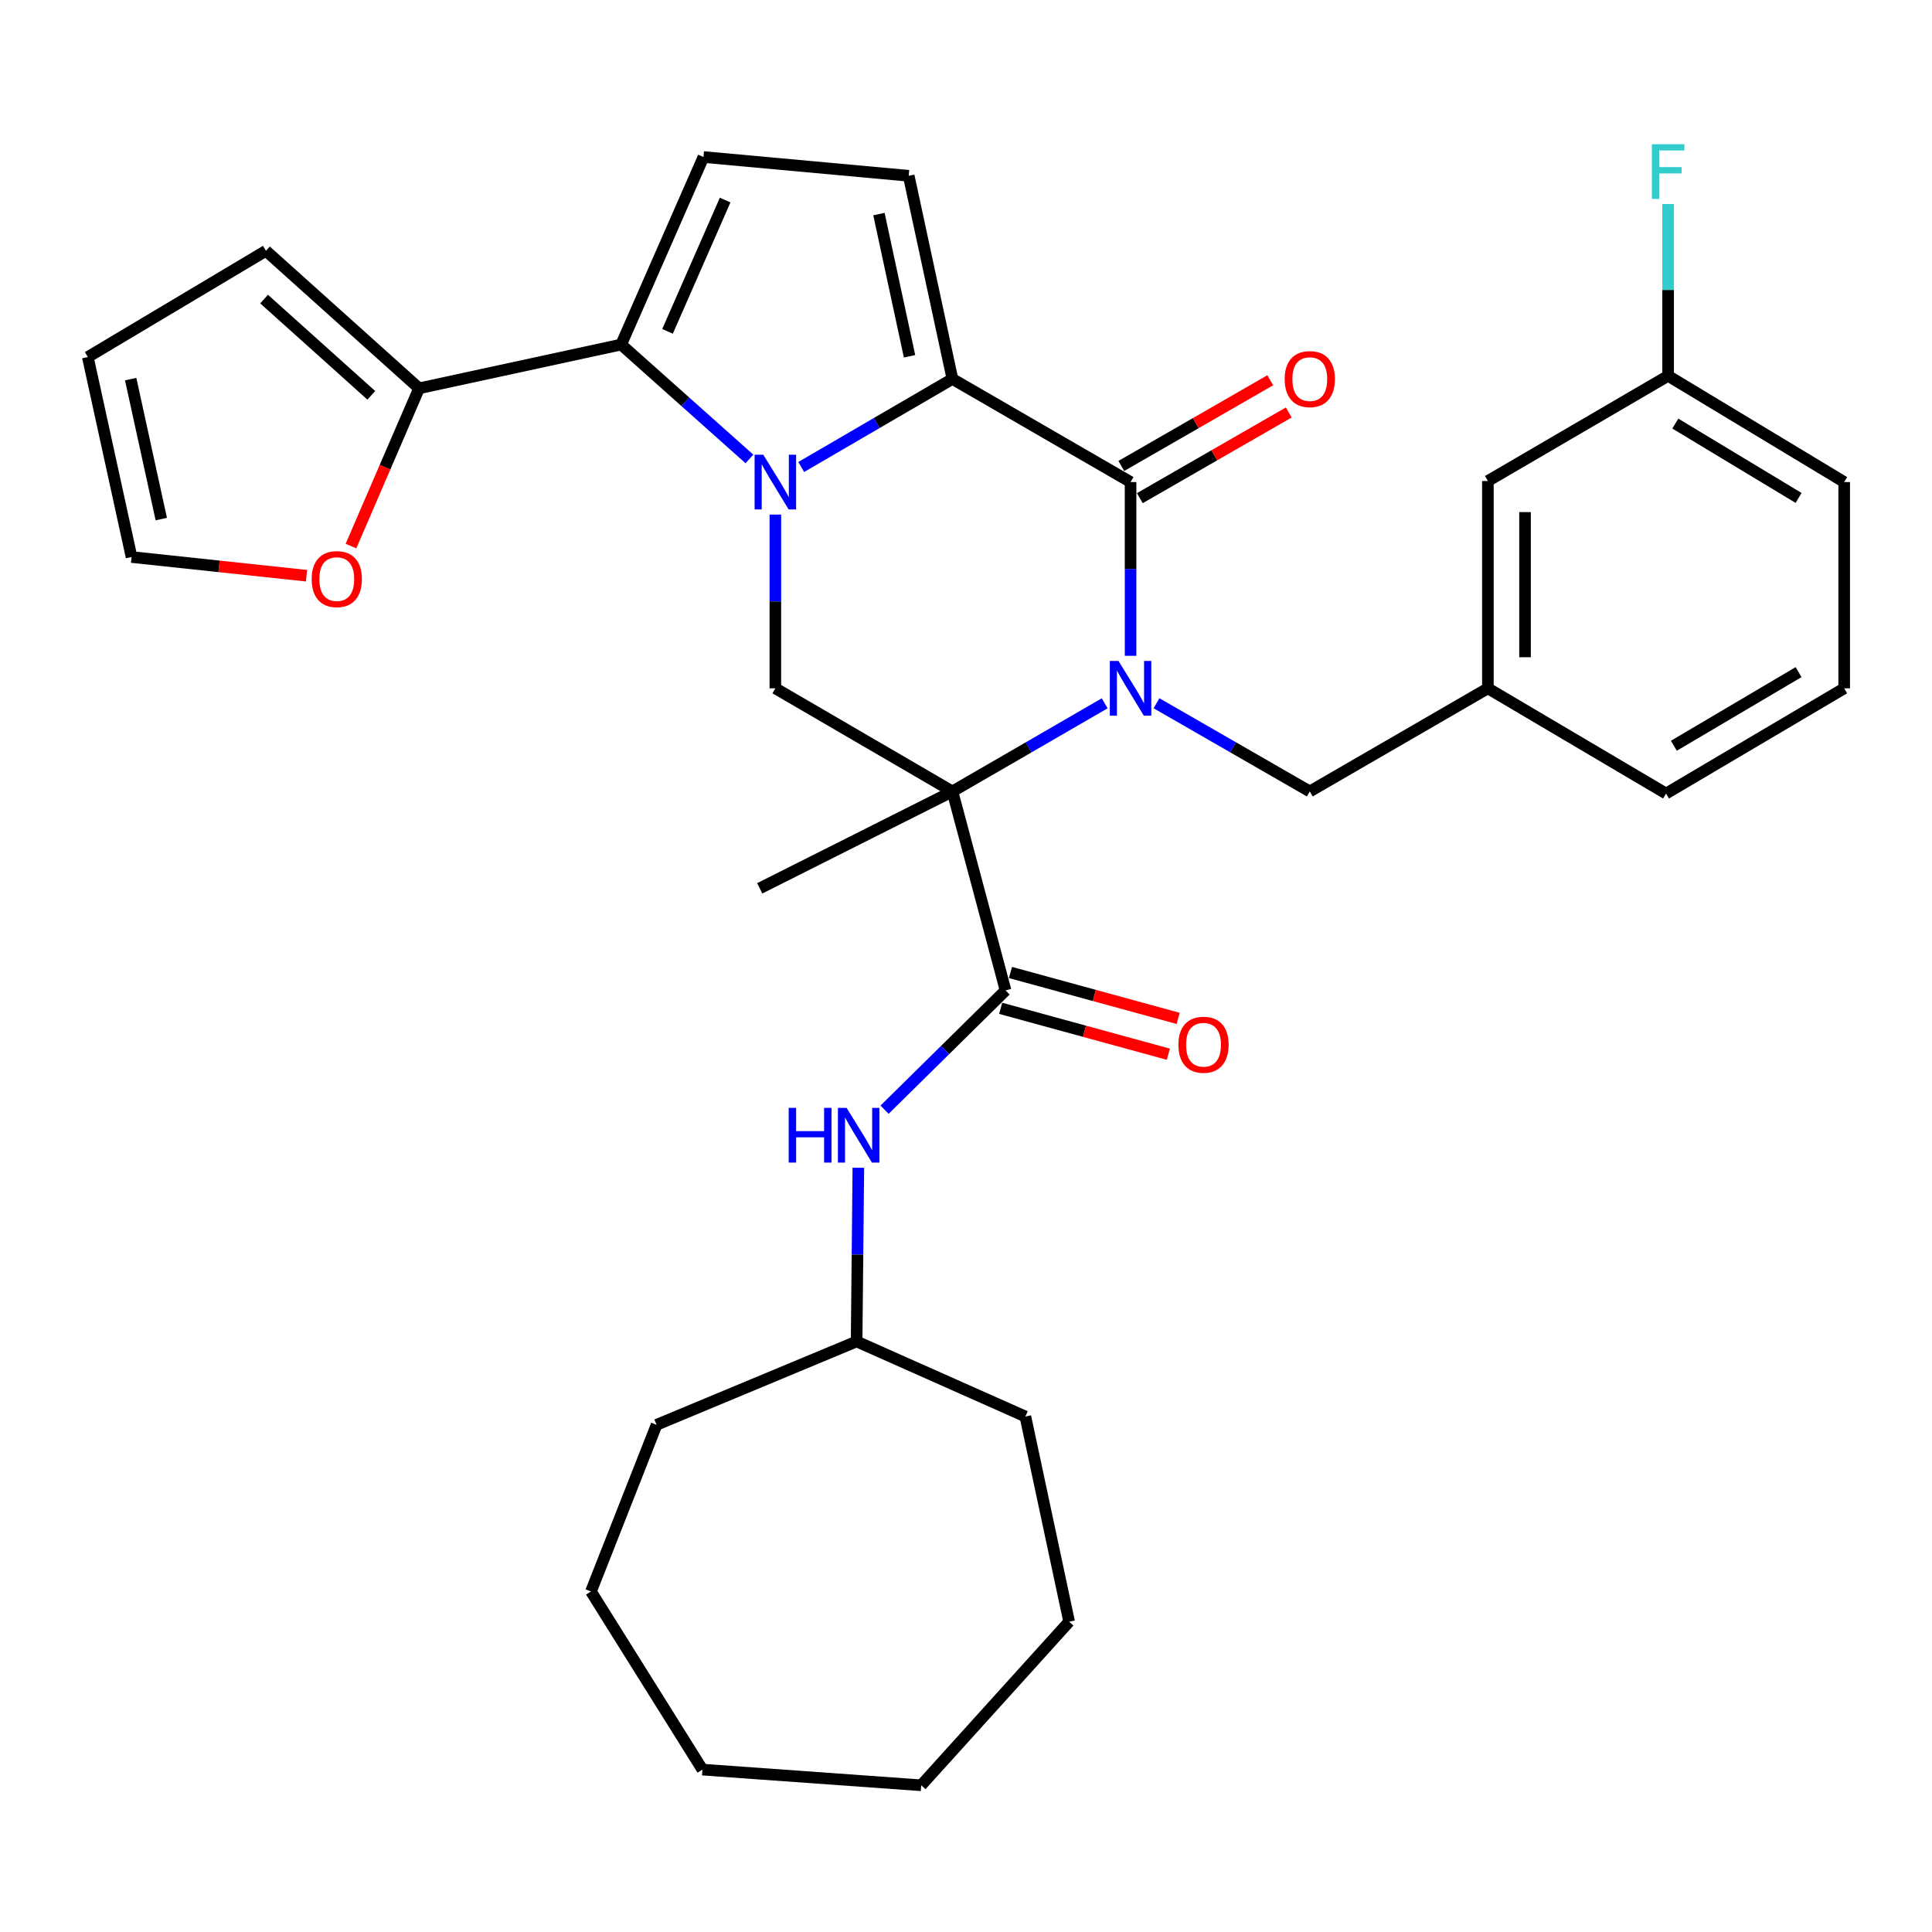 <?xml version='1.0' encoding='iso-8859-1'?>
<svg version='1.1' baseProfile='full'
              xmlns='http://www.w3.org/2000/svg'
                      xmlns:rdkit='http://www.rdkit.org/xml'
                      xmlns:xlink='http://www.w3.org/1999/xlink'
                  xml:space='preserve'
width='1000px' height='1000px' viewBox='0 0 1000 1000'>
<!-- END OF HEADER -->
<rect style='opacity:1.0;fill:#FFFFFF;stroke:none' width='1000' height='1000' x='0' y='0'> </rect>
<path class='bond-1' d='M 571.782,364.036 L 532.376,386.843' style='fill:none;fill-rule:evenodd;stroke:#0000FF;stroke-width:6px;stroke-linecap:butt;stroke-linejoin:miter;stroke-opacity:1' />
<path class='bond-1' d='M 532.376,386.843 L 492.971,409.65' style='fill:none;fill-rule:evenodd;stroke:#000000;stroke-width:6px;stroke-linecap:butt;stroke-linejoin:miter;stroke-opacity:1' />
<path class='bond-3' d='M 585.185,339.449 L 585.185,294.481' style='fill:none;fill-rule:evenodd;stroke:#0000FF;stroke-width:6px;stroke-linecap:butt;stroke-linejoin:miter;stroke-opacity:1' />
<path class='bond-3' d='M 585.185,294.481 L 585.185,249.513' style='fill:none;fill-rule:evenodd;stroke:#000000;stroke-width:6px;stroke-linecap:butt;stroke-linejoin:miter;stroke-opacity:1' />
<path class='bond-11' d='M 598.601,363.997 L 638.273,386.823' style='fill:none;fill-rule:evenodd;stroke:#0000FF;stroke-width:6px;stroke-linecap:butt;stroke-linejoin:miter;stroke-opacity:1' />
<path class='bond-11' d='M 638.273,386.823 L 677.945,409.65' style='fill:none;fill-rule:evenodd;stroke:#000000;stroke-width:6px;stroke-linecap:butt;stroke-linejoin:miter;stroke-opacity:1' />
<path class='bond-0' d='M 414.714,241.715 L 453.842,218.928' style='fill:none;fill-rule:evenodd;stroke:#0000FF;stroke-width:6px;stroke-linecap:butt;stroke-linejoin:miter;stroke-opacity:1' />
<path class='bond-0' d='M 453.842,218.928 L 492.971,196.142' style='fill:none;fill-rule:evenodd;stroke:#000000;stroke-width:6px;stroke-linecap:butt;stroke-linejoin:miter;stroke-opacity:1' />
<path class='bond-4' d='M 387.909,237.552 L 354.71,207.948' style='fill:none;fill-rule:evenodd;stroke:#0000FF;stroke-width:6px;stroke-linecap:butt;stroke-linejoin:miter;stroke-opacity:1' />
<path class='bond-4' d='M 354.71,207.948 L 321.511,178.344' style='fill:none;fill-rule:evenodd;stroke:#000000;stroke-width:6px;stroke-linecap:butt;stroke-linejoin:miter;stroke-opacity:1' />
<path class='bond-33' d='M 401.322,266.342 L 401.322,311.31' style='fill:none;fill-rule:evenodd;stroke:#0000FF;stroke-width:6px;stroke-linecap:butt;stroke-linejoin:miter;stroke-opacity:1' />
<path class='bond-33' d='M 401.322,311.31 L 401.322,356.278' style='fill:none;fill-rule:evenodd;stroke:#000000;stroke-width:6px;stroke-linecap:butt;stroke-linejoin:miter;stroke-opacity:1' />
<path class='bond-5' d='M 492.971,409.65 L 520.479,512.632' style='fill:none;fill-rule:evenodd;stroke:#000000;stroke-width:6px;stroke-linecap:butt;stroke-linejoin:miter;stroke-opacity:1' />
<path class='bond-6' d='M 492.971,409.65 L 401.322,356.278' style='fill:none;fill-rule:evenodd;stroke:#000000;stroke-width:6px;stroke-linecap:butt;stroke-linejoin:miter;stroke-opacity:1' />
<path class='bond-19' d='M 492.971,409.65 L 393.235,459.795' style='fill:none;fill-rule:evenodd;stroke:#000000;stroke-width:6px;stroke-linecap:butt;stroke-linejoin:miter;stroke-opacity:1' />
<path class='bond-2' d='M 492.971,196.142 L 585.185,249.513' style='fill:none;fill-rule:evenodd;stroke:#000000;stroke-width:6px;stroke-linecap:butt;stroke-linejoin:miter;stroke-opacity:1' />
<path class='bond-7' d='M 492.971,196.142 L 470.344,90.99' style='fill:none;fill-rule:evenodd;stroke:#000000;stroke-width:6px;stroke-linecap:butt;stroke-linejoin:miter;stroke-opacity:1' />
<path class='bond-7' d='M 470.778,184.414 L 454.939,110.808' style='fill:none;fill-rule:evenodd;stroke:#000000;stroke-width:6px;stroke-linecap:butt;stroke-linejoin:miter;stroke-opacity:1' />
<path class='bond-12' d='M 589.98,257.847 L 628.522,235.671' style='fill:none;fill-rule:evenodd;stroke:#000000;stroke-width:6px;stroke-linecap:butt;stroke-linejoin:miter;stroke-opacity:1' />
<path class='bond-12' d='M 628.522,235.671 L 667.064,213.495' style='fill:none;fill-rule:evenodd;stroke:#FF0000;stroke-width:6px;stroke-linecap:butt;stroke-linejoin:miter;stroke-opacity:1' />
<path class='bond-12' d='M 580.39,241.18 L 618.932,219.004' style='fill:none;fill-rule:evenodd;stroke:#000000;stroke-width:6px;stroke-linecap:butt;stroke-linejoin:miter;stroke-opacity:1' />
<path class='bond-12' d='M 618.932,219.004 L 657.474,196.827' style='fill:none;fill-rule:evenodd;stroke:#FF0000;stroke-width:6px;stroke-linecap:butt;stroke-linejoin:miter;stroke-opacity:1' />
<path class='bond-9' d='M 321.511,178.344 L 216.915,200.992' style='fill:none;fill-rule:evenodd;stroke:#000000;stroke-width:6px;stroke-linecap:butt;stroke-linejoin:miter;stroke-opacity:1' />
<path class='bond-34' d='M 321.511,178.344 L 364.114,81.269' style='fill:none;fill-rule:evenodd;stroke:#000000;stroke-width:6px;stroke-linecap:butt;stroke-linejoin:miter;stroke-opacity:1' />
<path class='bond-34' d='M 345.509,171.51 L 375.331,103.558' style='fill:none;fill-rule:evenodd;stroke:#000000;stroke-width:6px;stroke-linecap:butt;stroke-linejoin:miter;stroke-opacity:1' />
<path class='bond-10' d='M 520.479,512.632 L 489.169,543.503' style='fill:none;fill-rule:evenodd;stroke:#000000;stroke-width:6px;stroke-linecap:butt;stroke-linejoin:miter;stroke-opacity:1' />
<path class='bond-10' d='M 489.169,543.503 L 457.858,574.373' style='fill:none;fill-rule:evenodd;stroke:#0000FF;stroke-width:6px;stroke-linecap:butt;stroke-linejoin:miter;stroke-opacity:1' />
<path class='bond-14' d='M 517.941,521.906 L 561.343,533.785' style='fill:none;fill-rule:evenodd;stroke:#000000;stroke-width:6px;stroke-linecap:butt;stroke-linejoin:miter;stroke-opacity:1' />
<path class='bond-14' d='M 561.343,533.785 L 604.745,545.664' style='fill:none;fill-rule:evenodd;stroke:#FF0000;stroke-width:6px;stroke-linecap:butt;stroke-linejoin:miter;stroke-opacity:1' />
<path class='bond-14' d='M 523.017,503.359 L 566.419,515.238' style='fill:none;fill-rule:evenodd;stroke:#000000;stroke-width:6px;stroke-linecap:butt;stroke-linejoin:miter;stroke-opacity:1' />
<path class='bond-14' d='M 566.419,515.238 L 609.821,527.117' style='fill:none;fill-rule:evenodd;stroke:#FF0000;stroke-width:6px;stroke-linecap:butt;stroke-linejoin:miter;stroke-opacity:1' />
<path class='bond-8' d='M 470.344,90.99 L 364.114,81.269' style='fill:none;fill-rule:evenodd;stroke:#000000;stroke-width:6px;stroke-linecap:butt;stroke-linejoin:miter;stroke-opacity:1' />
<path class='bond-13' d='M 216.915,200.992 L 199.289,241.822' style='fill:none;fill-rule:evenodd;stroke:#000000;stroke-width:6px;stroke-linecap:butt;stroke-linejoin:miter;stroke-opacity:1' />
<path class='bond-13' d='M 199.289,241.822 L 181.663,282.652' style='fill:none;fill-rule:evenodd;stroke:#FF0000;stroke-width:6px;stroke-linecap:butt;stroke-linejoin:miter;stroke-opacity:1' />
<path class='bond-15' d='M 216.915,200.992 L 137.658,129.822' style='fill:none;fill-rule:evenodd;stroke:#000000;stroke-width:6px;stroke-linecap:butt;stroke-linejoin:miter;stroke-opacity:1' />
<path class='bond-15' d='M 192.179,204.624 L 136.699,154.805' style='fill:none;fill-rule:evenodd;stroke:#000000;stroke-width:6px;stroke-linecap:butt;stroke-linejoin:miter;stroke-opacity:1' />
<path class='bond-22' d='M 444.281,604.423 L 443.831,649.38' style='fill:none;fill-rule:evenodd;stroke:#0000FF;stroke-width:6px;stroke-linecap:butt;stroke-linejoin:miter;stroke-opacity:1' />
<path class='bond-22' d='M 443.831,649.38 L 443.381,694.337' style='fill:none;fill-rule:evenodd;stroke:#000000;stroke-width:6px;stroke-linecap:butt;stroke-linejoin:miter;stroke-opacity:1' />
<path class='bond-18' d='M 677.945,409.65 L 770.127,356.278' style='fill:none;fill-rule:evenodd;stroke:#000000;stroke-width:6px;stroke-linecap:butt;stroke-linejoin:miter;stroke-opacity:1' />
<path class='bond-16' d='M 158.651,297.985 L 113.371,293.149' style='fill:none;fill-rule:evenodd;stroke:#FF0000;stroke-width:6px;stroke-linecap:butt;stroke-linejoin:miter;stroke-opacity:1' />
<path class='bond-16' d='M 113.371,293.149 L 68.091,288.314' style='fill:none;fill-rule:evenodd;stroke:#000000;stroke-width:6px;stroke-linecap:butt;stroke-linejoin:miter;stroke-opacity:1' />
<path class='bond-17' d='M 137.658,129.822 L 45.455,184.807' style='fill:none;fill-rule:evenodd;stroke:#000000;stroke-width:6px;stroke-linecap:butt;stroke-linejoin:miter;stroke-opacity:1' />
<path class='bond-36' d='M 68.091,288.314 L 45.455,184.807' style='fill:none;fill-rule:evenodd;stroke:#000000;stroke-width:6px;stroke-linecap:butt;stroke-linejoin:miter;stroke-opacity:1' />
<path class='bond-36' d='M 83.481,268.679 L 67.635,196.225' style='fill:none;fill-rule:evenodd;stroke:#000000;stroke-width:6px;stroke-linecap:butt;stroke-linejoin:miter;stroke-opacity:1' />
<path class='bond-20' d='M 770.127,356.278 L 770.127,248.969' style='fill:none;fill-rule:evenodd;stroke:#000000;stroke-width:6px;stroke-linecap:butt;stroke-linejoin:miter;stroke-opacity:1' />
<path class='bond-20' d='M 789.356,340.182 L 789.356,265.065' style='fill:none;fill-rule:evenodd;stroke:#000000;stroke-width:6px;stroke-linecap:butt;stroke-linejoin:miter;stroke-opacity:1' />
<path class='bond-25' d='M 770.127,356.278 L 862.342,410.729' style='fill:none;fill-rule:evenodd;stroke:#000000;stroke-width:6px;stroke-linecap:butt;stroke-linejoin:miter;stroke-opacity:1' />
<path class='bond-21' d='M 770.127,248.969 L 863.41,194.529' style='fill:none;fill-rule:evenodd;stroke:#000000;stroke-width:6px;stroke-linecap:butt;stroke-linejoin:miter;stroke-opacity:1' />
<path class='bond-23' d='M 863.41,194.529 L 863.41,150.071' style='fill:none;fill-rule:evenodd;stroke:#000000;stroke-width:6px;stroke-linecap:butt;stroke-linejoin:miter;stroke-opacity:1' />
<path class='bond-23' d='M 863.41,150.071 L 863.41,105.614' style='fill:none;fill-rule:evenodd;stroke:#33CCCC;stroke-width:6px;stroke-linecap:butt;stroke-linejoin:miter;stroke-opacity:1' />
<path class='bond-35' d='M 863.41,194.529 L 954.545,249.513' style='fill:none;fill-rule:evenodd;stroke:#000000;stroke-width:6px;stroke-linecap:butt;stroke-linejoin:miter;stroke-opacity:1' />
<path class='bond-35' d='M 867.147,219.241 L 930.942,257.73' style='fill:none;fill-rule:evenodd;stroke:#000000;stroke-width:6px;stroke-linecap:butt;stroke-linejoin:miter;stroke-opacity:1' />
<path class='bond-27' d='M 443.381,694.337 L 339.853,737.485' style='fill:none;fill-rule:evenodd;stroke:#000000;stroke-width:6px;stroke-linecap:butt;stroke-linejoin:miter;stroke-opacity:1' />
<path class='bond-28' d='M 443.381,694.337 L 530.735,733.18' style='fill:none;fill-rule:evenodd;stroke:#000000;stroke-width:6px;stroke-linecap:butt;stroke-linejoin:miter;stroke-opacity:1' />
<path class='bond-24' d='M 954.545,356.278 L 862.342,410.729' style='fill:none;fill-rule:evenodd;stroke:#000000;stroke-width:6px;stroke-linecap:butt;stroke-linejoin:miter;stroke-opacity:1' />
<path class='bond-24' d='M 930.937,347.888 L 866.394,386.003' style='fill:none;fill-rule:evenodd;stroke:#000000;stroke-width:6px;stroke-linecap:butt;stroke-linejoin:miter;stroke-opacity:1' />
<path class='bond-26' d='M 954.545,356.278 L 954.545,249.513' style='fill:none;fill-rule:evenodd;stroke:#000000;stroke-width:6px;stroke-linecap:butt;stroke-linejoin:miter;stroke-opacity:1' />
<path class='bond-30' d='M 339.853,737.485 L 305.882,823.76' style='fill:none;fill-rule:evenodd;stroke:#000000;stroke-width:6px;stroke-linecap:butt;stroke-linejoin:miter;stroke-opacity:1' />
<path class='bond-29' d='M 530.735,733.18 L 553.382,839.389' style='fill:none;fill-rule:evenodd;stroke:#000000;stroke-width:6px;stroke-linecap:butt;stroke-linejoin:miter;stroke-opacity:1' />
<path class='bond-32' d='M 553.382,839.389 L 476.818,924.062' style='fill:none;fill-rule:evenodd;stroke:#000000;stroke-width:6px;stroke-linecap:butt;stroke-linejoin:miter;stroke-opacity:1' />
<path class='bond-31' d='M 305.882,823.76 L 363.58,915.943' style='fill:none;fill-rule:evenodd;stroke:#000000;stroke-width:6px;stroke-linecap:butt;stroke-linejoin:miter;stroke-opacity:1' />
<path class='bond-37' d='M 363.58,915.943 L 476.818,924.062' style='fill:none;fill-rule:evenodd;stroke:#000000;stroke-width:6px;stroke-linecap:butt;stroke-linejoin:miter;stroke-opacity:1' />
<path  class='atom-0' d='M 578.925 342.118
L 588.205 357.118
Q 589.125 358.598, 590.605 361.278
Q 592.085 363.958, 592.165 364.118
L 592.165 342.118
L 595.925 342.118
L 595.925 370.438
L 592.045 370.438
L 582.085 354.038
Q 580.925 352.118, 579.685 349.918
Q 578.485 347.718, 578.125 347.038
L 578.125 370.438
L 574.445 370.438
L 574.445 342.118
L 578.925 342.118
' fill='#0000FF'/>
<path  class='atom-1' d='M 395.062 235.353
L 404.342 250.353
Q 405.262 251.833, 406.742 254.513
Q 408.222 257.193, 408.302 257.353
L 408.302 235.353
L 412.062 235.353
L 412.062 263.673
L 408.182 263.673
L 398.222 247.273
Q 397.062 245.353, 395.822 243.153
Q 394.622 240.953, 394.262 240.273
L 394.262 263.673
L 390.582 263.673
L 390.582 235.353
L 395.062 235.353
' fill='#0000FF'/>
<path  class='atom-11' d='M 408.229 573.434
L 412.069 573.434
L 412.069 585.474
L 426.549 585.474
L 426.549 573.434
L 430.389 573.434
L 430.389 601.754
L 426.549 601.754
L 426.549 588.674
L 412.069 588.674
L 412.069 601.754
L 408.229 601.754
L 408.229 573.434
' fill='#0000FF'/>
<path  class='atom-11' d='M 438.189 573.434
L 447.469 588.434
Q 448.389 589.914, 449.869 592.594
Q 451.349 595.274, 451.429 595.434
L 451.429 573.434
L 455.189 573.434
L 455.189 601.754
L 451.309 601.754
L 441.349 585.354
Q 440.189 583.434, 438.949 581.234
Q 437.749 579.034, 437.389 578.354
L 437.389 601.754
L 433.709 601.754
L 433.709 573.434
L 438.189 573.434
' fill='#0000FF'/>
<path  class='atom-13' d='M 664.945 196.222
Q 664.945 189.422, 668.305 185.622
Q 671.665 181.822, 677.945 181.822
Q 684.225 181.822, 687.585 185.622
Q 690.945 189.422, 690.945 196.222
Q 690.945 203.102, 687.545 207.022
Q 684.145 210.902, 677.945 210.902
Q 671.705 210.902, 668.305 207.022
Q 664.945 203.142, 664.945 196.222
M 677.945 207.702
Q 682.265 207.702, 684.585 204.822
Q 686.945 201.902, 686.945 196.222
Q 686.945 190.662, 684.585 187.862
Q 682.265 185.022, 677.945 185.022
Q 673.625 185.022, 671.265 187.822
Q 668.945 190.622, 668.945 196.222
Q 668.945 201.942, 671.265 204.822
Q 673.625 207.702, 677.945 207.702
' fill='#FF0000'/>
<path  class='atom-14' d='M 161.322 299.739
Q 161.322 292.939, 164.682 289.139
Q 168.042 285.339, 174.322 285.339
Q 180.602 285.339, 183.962 289.139
Q 187.322 292.939, 187.322 299.739
Q 187.322 306.619, 183.922 310.539
Q 180.522 314.419, 174.322 314.419
Q 168.082 314.419, 164.682 310.539
Q 161.322 306.659, 161.322 299.739
M 174.322 311.219
Q 178.642 311.219, 180.962 308.339
Q 183.322 305.419, 183.322 299.739
Q 183.322 294.179, 180.962 291.379
Q 178.642 288.539, 174.322 288.539
Q 170.002 288.539, 167.642 291.339
Q 165.322 294.139, 165.322 299.739
Q 165.322 305.459, 167.642 308.339
Q 170.002 311.219, 174.322 311.219
' fill='#FF0000'/>
<path  class='atom-15' d='M 609.938 540.755
Q 609.938 533.955, 613.298 530.155
Q 616.658 526.355, 622.938 526.355
Q 629.218 526.355, 632.578 530.155
Q 635.938 533.955, 635.938 540.755
Q 635.938 547.635, 632.538 551.555
Q 629.138 555.435, 622.938 555.435
Q 616.698 555.435, 613.298 551.555
Q 609.938 547.675, 609.938 540.755
M 622.938 552.235
Q 627.258 552.235, 629.578 549.355
Q 631.938 546.435, 631.938 540.755
Q 631.938 535.195, 629.578 532.395
Q 627.258 529.555, 622.938 529.555
Q 618.618 529.555, 616.258 532.355
Q 613.938 535.155, 613.938 540.755
Q 613.938 546.475, 616.258 549.355
Q 618.618 552.235, 622.938 552.235
' fill='#FF0000'/>
<path  class='atom-24' d='M 854.99 74.651
L 871.83 74.651
L 871.83 77.891
L 858.79 77.891
L 858.79 86.491
L 870.39 86.491
L 870.39 89.771
L 858.79 89.771
L 858.79 102.971
L 854.99 102.971
L 854.99 74.651
' fill='#33CCCC'/>
</svg>
